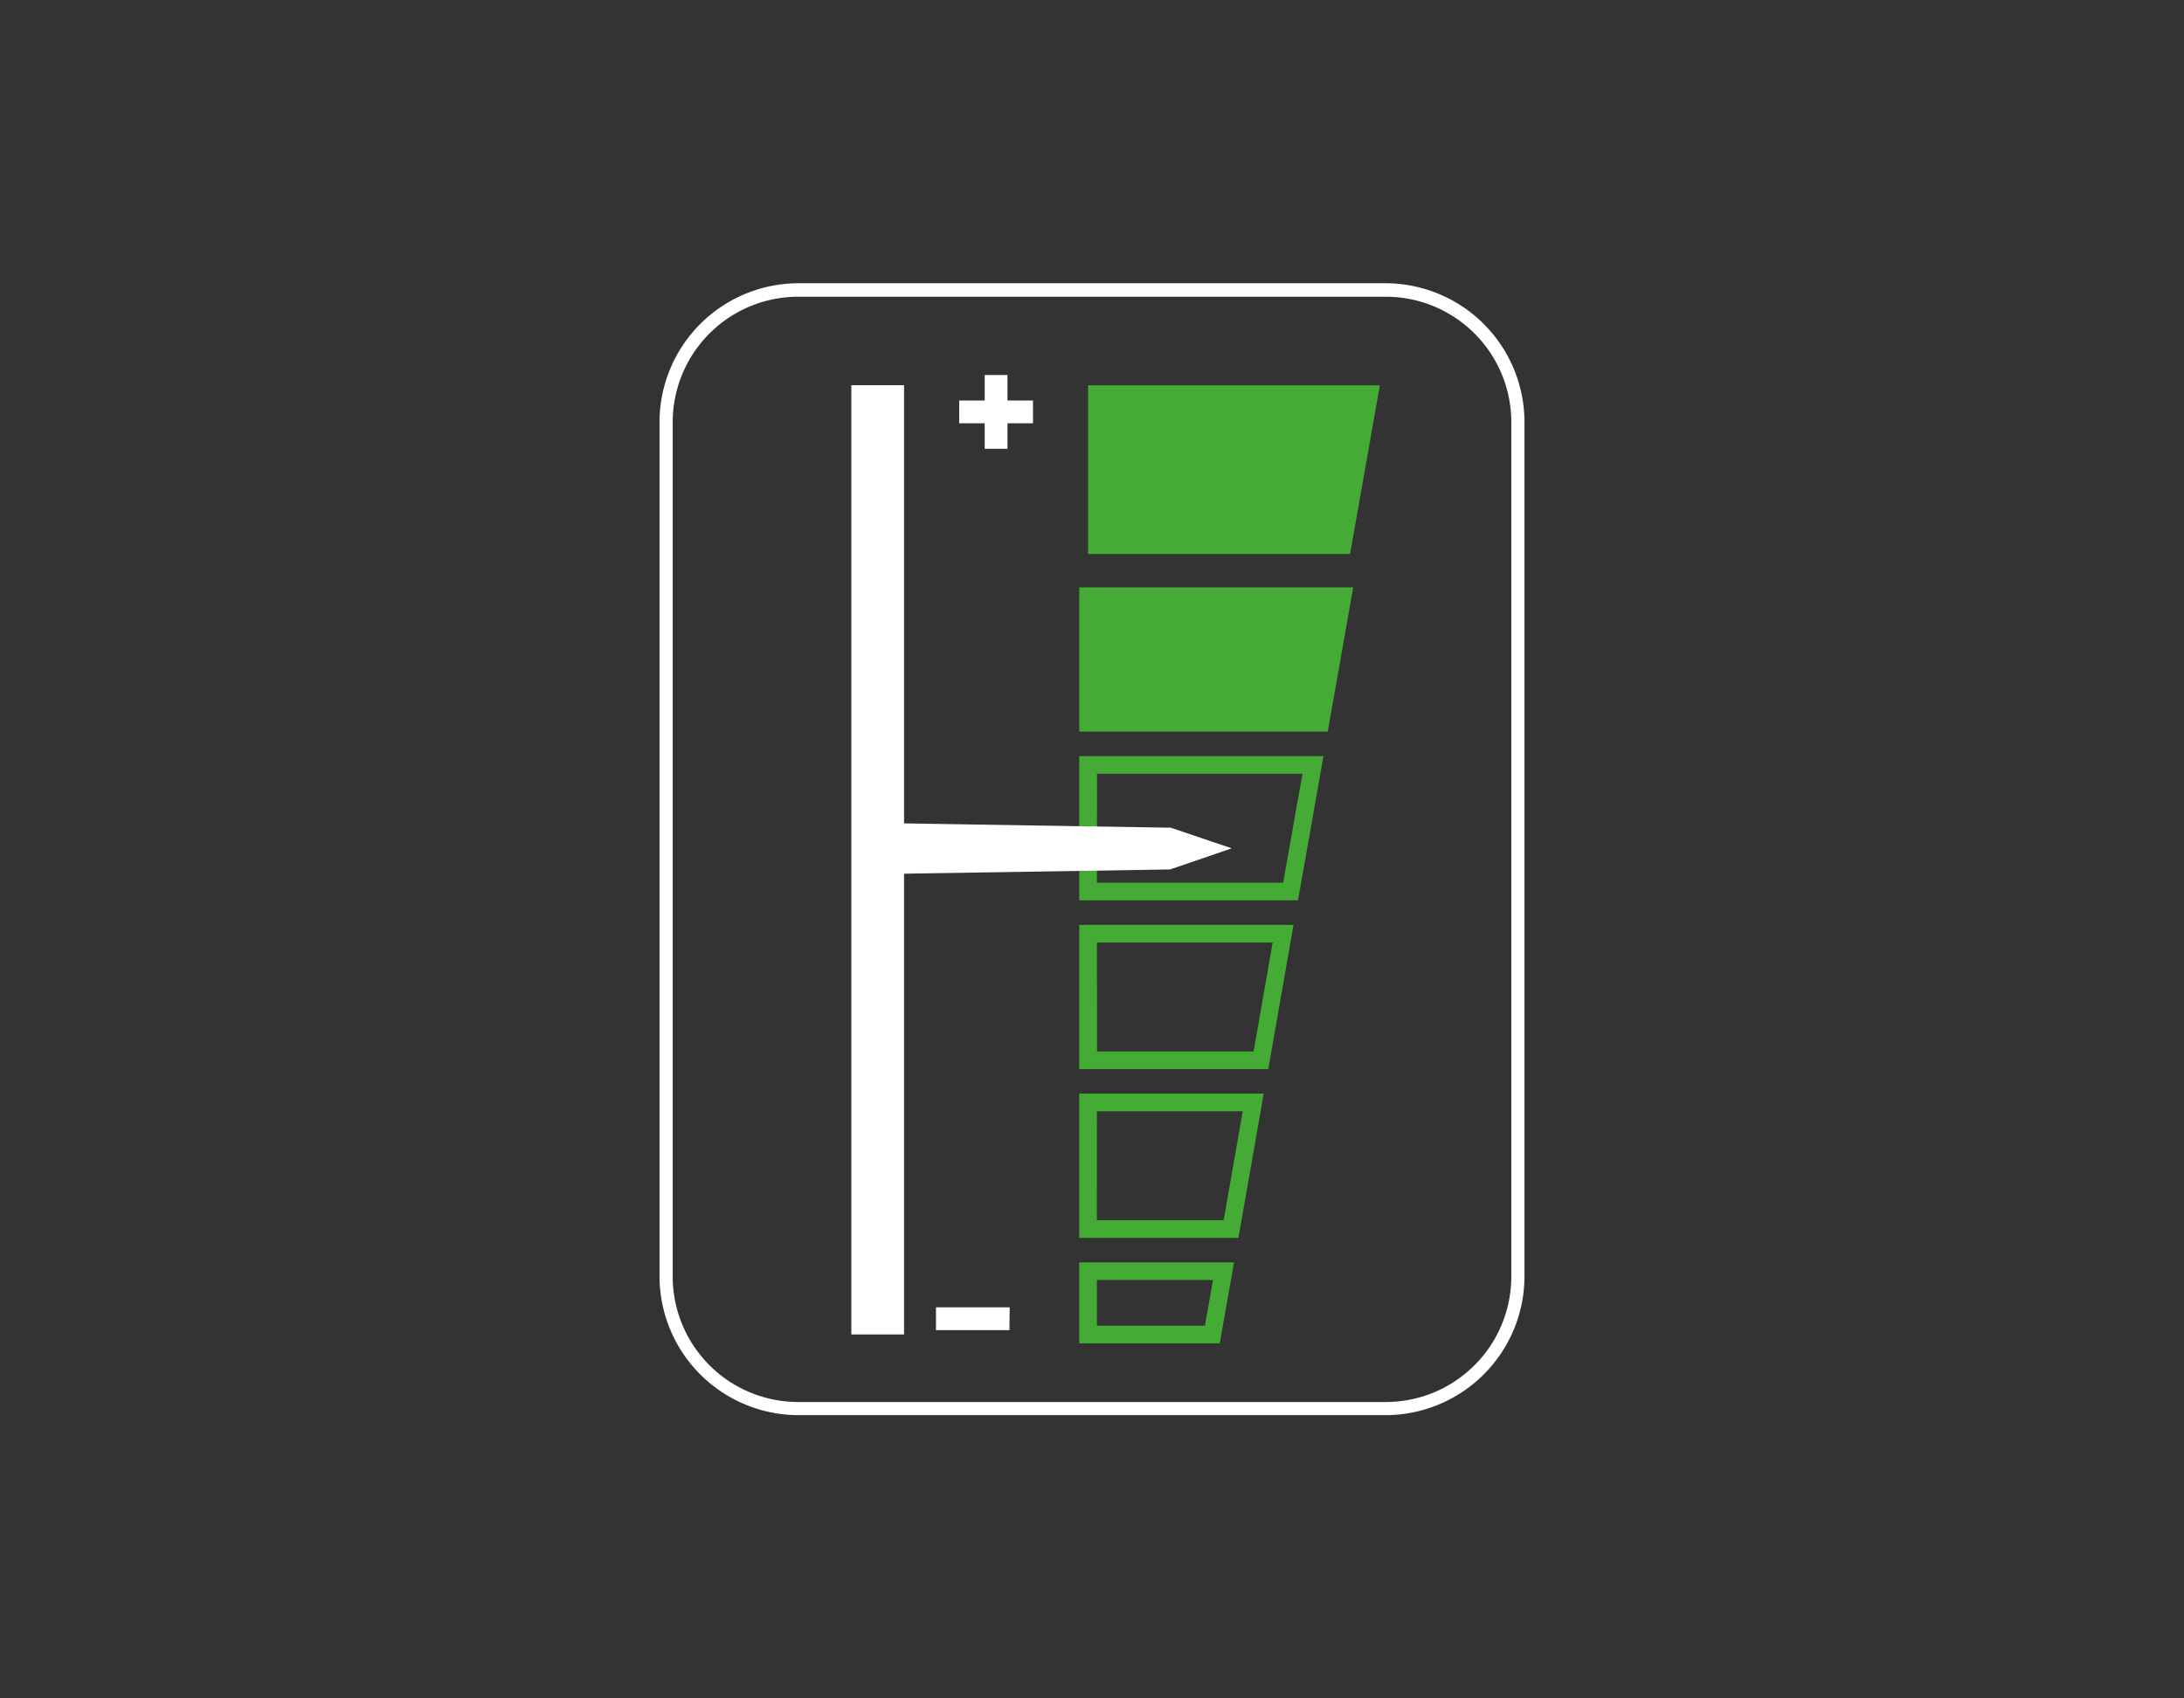 <svg id="AW" xmlns="http://www.w3.org/2000/svg" viewBox="0 0 382.68 297.64"><rect x="0" y="0" width="382.68" height="297.64" fill="#333333" stroke="none"/><defs><style>.cls-1,.cls-4{fill:#fff;}.cls-2,.cls-3{fill:#44ac34;}.cls-3,.cls-4{fill-rule:evenodd;}</style></defs><path class="cls-1" d="M242.81,248H139.87a24.37,24.37,0,0,1-24.31-24.36V74a24.37,24.37,0,0,1,24.31-24.36H242.81A24.37,24.37,0,0,1,267.12,74v149.7A24.37,24.37,0,0,1,242.81,248ZM139.87,52a22,22,0,0,0-22,22v149.7a22,22,0,0,0,22,22H242.81a22,22,0,0,0,22-22V74a22,22,0,0,0-22-22Z"/><rect class="cls-1" x="149.17" y="67.51" width="9.24" height="166.35"/><path class="cls-2" d="M213.72,235.41H189.11V221.23h27.12Zm-21.52-3.09h18.93l1.41-8H192.2Z"/><path class="cls-2" d="M217,216.93h-27.9V191.66h32.33Zm-24.81-3.09h22.22l3.34-19.09H192.2Z"/><path class="cls-2" d="M222.23,187.35H189.11V162.08h37.54Zm-30-3.08h27.43l3.34-19.1H192.2Z"/><path class="cls-2" d="M227.44,157.78H189.11V132.51H231.9Zm-35.24-3.09h32.64l3.38-19.09h-36Z"/><polygon class="cls-3" points="231.35 126.66 190.65 126.66 190.65 104.48 235.27 104.48 231.35 126.66"/><path class="cls-2" d="M232.65,128.21H189.11V102.94h48Zm-40.45-3.09h37.86L233.43,106H192.2Z"/><polygon class="cls-3" points="190.65 67.52 241.78 67.52 236.56 97.09 190.65 97.09 190.65 67.52"/><polygon class="cls-4" points="215.82 148.67 205.02 145.01 205.02 145.05 149.61 144.16 149.61 153.25 205.02 152.37 215.82 148.67"/><path class="cls-1" d="M176.87,233.11H164v-4h12.92Z"/><polygon class="cls-1" points="172.54 74.18 168.07 74.18 168.07 70.19 172.54 70.19 172.54 65.72 176.53 65.72 176.53 70.19 181 70.19 181 74.18 176.53 74.18 176.53 78.65 172.54 78.65 172.54 74.18"/></svg>